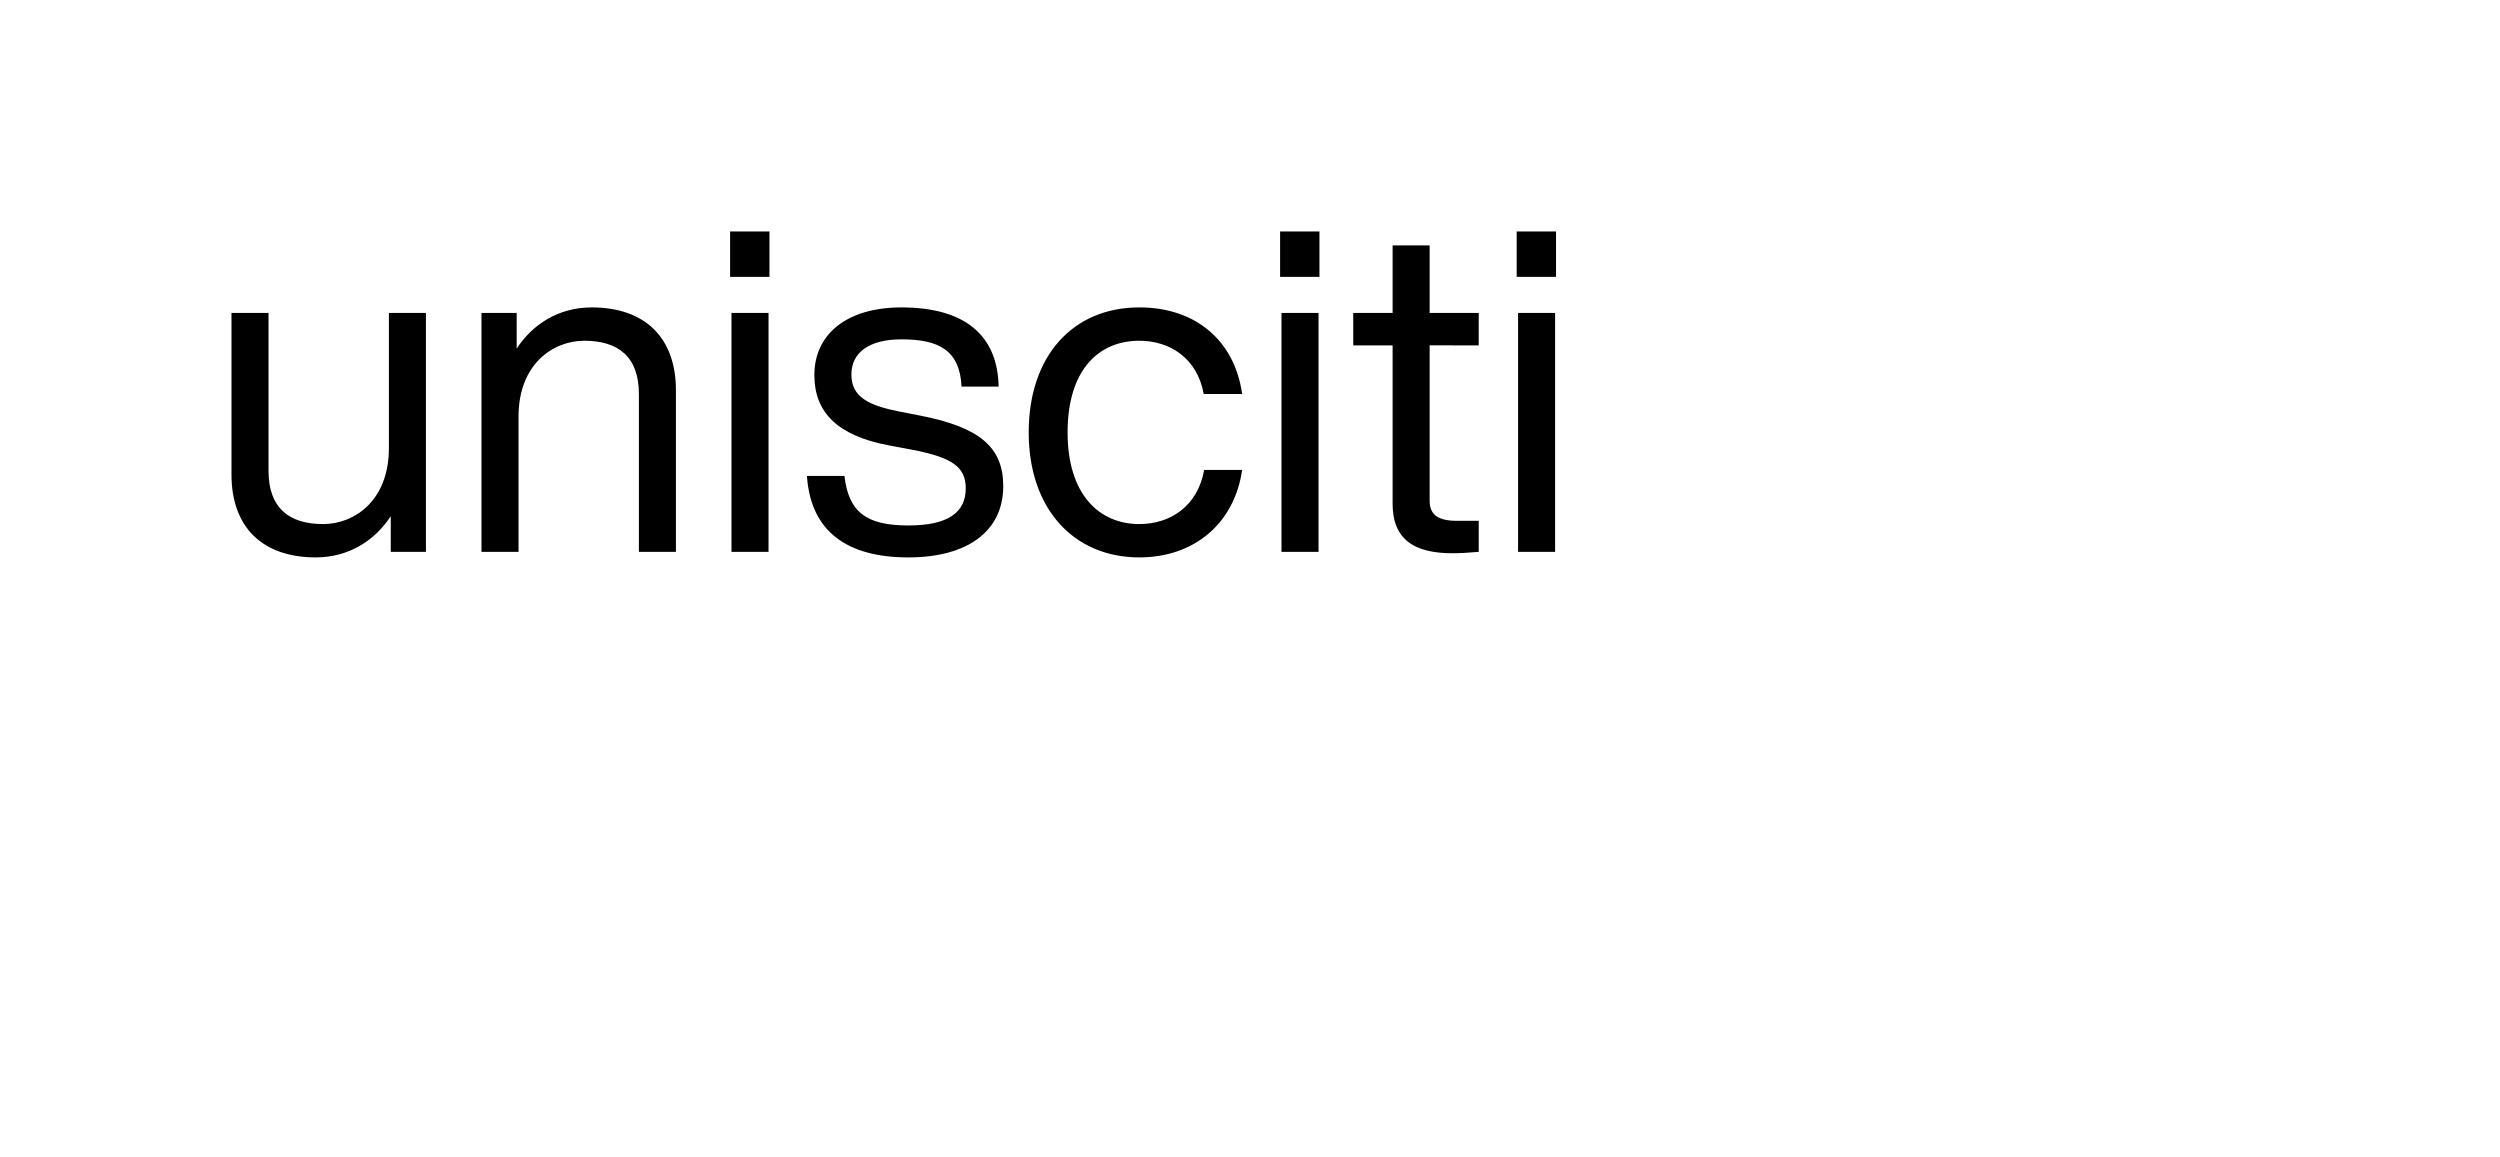 <?xml version="1.0" encoding="UTF-8" standalone="no"?>
<!-- Created with Inkscape (http://www.inkscape.org/) -->

<svg
   width="114.3mm"
   height="52.917mm"
   viewBox="0 0 432 200"
   version="1.1"
   id="svg1"
   xml:space="preserve"
   xmlns="http://www.w3.org/2000/svg"
   xmlns:svg="http://www.w3.org/2000/svg"><defs
     id="defs1" /><g
     id="layer5"
     transform="translate(-648,-1200)"><g
       id="g21"
       style="display:inline"
       transform="translate(147.727,1018.068)"><rect
         style="display:inline;opacity:0;fill:#808080;stroke-width:1.868;paint-order:stroke markers fill"
         id="rect7-3-1"
         width="432"
         height="200"
         x="500.274"
         y="181.932"
         transform="translate(-3.1608105e-6,4.713279e-5)" /><path
         style="font-size:80px;line-height:1.15;font-family:'Helvetica Now Display';-inkscape-font-specification:'Helvetica Now Display';letter-spacing:0px;white-space:pre;stroke-width:6.803;stroke-linecap:round;stroke-linejoin:round;paint-order:stroke markers fill"
         d="m 2492.512,489.329 v 23.36 c 0,9.12 -6,13.12 -11.36,13.12 -5.92,0 -9.44,-2.8 -9.44,-9.2 v -27.28 h -6.4 v 27.92 c 0,9.12 5.36,14.32 14.56,14.32 5.76,0 10.24,-2.96 12.96,-7.12 v 6.16 h 6.08 v -41.28 z m 35.04,-0.96 c -5.76,0 -10.24,2.96 -12.96,7.12 v -6.16 h -6.08 v 41.28 h 6.4 v -23.36 c 0,-9.12 6,-13.12 11.36,-13.12 5.92,0 9.44,2.8 9.44,9.2 v 27.28 h 6.4 v -27.92 c 0,-9.12 -5.36,-14.32 -14.56,-14.32 z m 23.92,-5.28 h 6.8 v -7.84 h -6.8 z m 0.24,47.52 h 6.4 v -41.28 h -6.4 z m 30.56,0.96 c 10.16,0 16.4,-4.48 16.4,-12.32 0,-6.72 -4.08,-10.16 -14.24,-12.16 l -3.68,-0.72 c -5.28,-1.04 -8.32,-2.48 -8.32,-6.4 0,-3.84 3.12,-6.08 8.64,-6.08 6.32,0 10.08,1.76 10.4,8.16 h 6.4 c -0.16,-8.8 -5.76,-13.68 -16.8,-13.68 -9.44,0 -15.04,4.64 -15.04,11.68 0,6.4 3.92,10.48 12.88,12.16 l 3.84,0.72 c 7.2,1.36 9.44,3.04 9.44,6.72 0,4.08 -2.96,6.4 -9.92,6.4 -7.28,0 -10.32,-2.32 -11.04,-8.56 h -6.48 c 0.64,9.68 7.04,14.08 17.52,14.08 z m 39.92,0 c 9.28,0 16.4,-5.68 17.76,-15.12 h -6.56 c -1.12,6.32 -5.92,9.36 -11.2,9.36 -6.88,0 -12.4,-5.04 -12.4,-15.84 0,-10.8 5.36,-15.84 12.4,-15.84 5.2,0 10,2.96 11.12,9.2 h 6.64 c -1.28,-9.12 -7.92,-14.96 -17.76,-14.96 -11.44,0 -19.12,8.32 -19.12,21.6 0,13.28 7.84,21.6 19.12,21.6 z m 24.32,-48.48 h 6.8 v -7.84 h -6.8 z m 0.24,47.52 h 6.4 v -41.28 h -6.4 z m 34.08,-35.68 v -5.6 h -8.48 v -11.68 h -6.4 v 11.68 h -6.8 v 5.6 h 6.8 v 27.36 c 0,6.32 3.92,8.56 10.32,8.56 1.28,0 2.8,-0.08 4.56,-0.24 v -5.36 h -3.76 c -3.68,0 -4.72,-1.36 -4.72,-3.52 v -26.8 z m 6.56,-11.84 h 6.8 v -7.84 h -6.8 z m 0.24,47.52 h 6.4 v -41.28 h -6.4 z"
         id="text35-3-0-8-4"
         transform="translate(-1925.038,-253.318)"
         aria-label="unisciti" /></g></g></svg>
